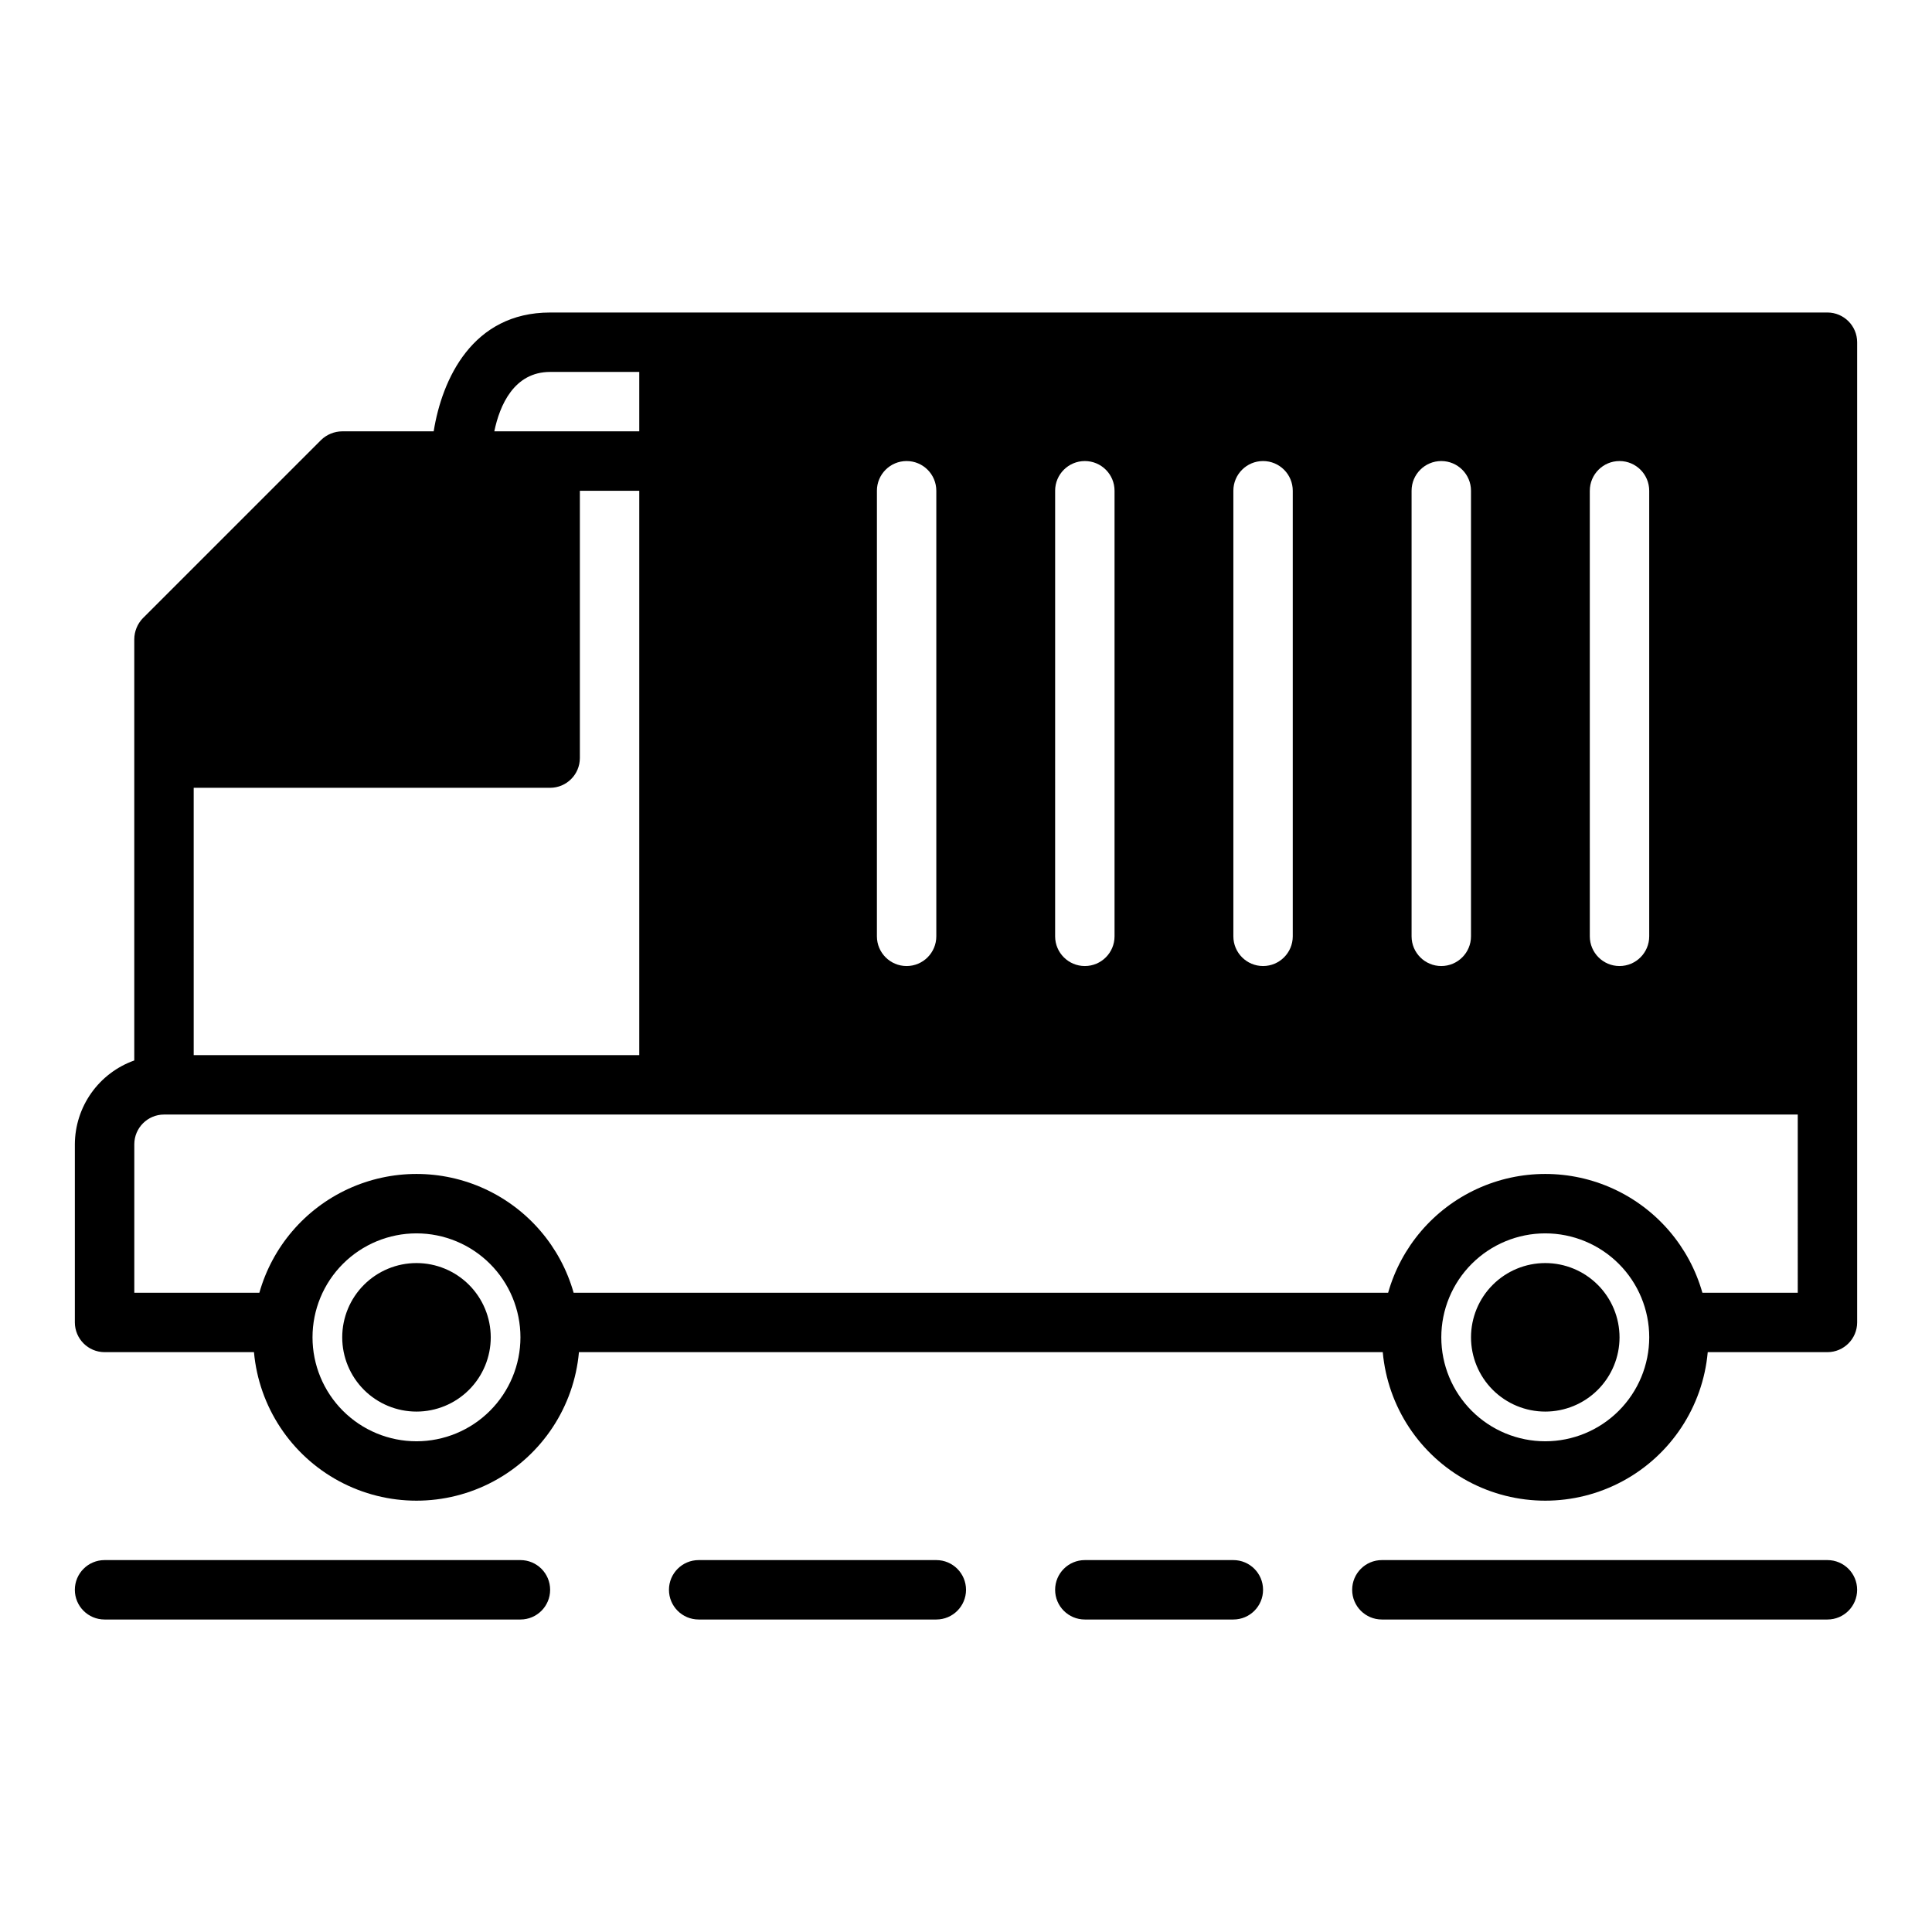 <?xml version="1.0" encoding="UTF-8"?>
<!-- Uploaded to: ICON Repo, www.svgrepo.com, Generator: ICON Repo Mixer Tools -->
<svg fill="#000000" width="800px" height="800px" version="1.1" viewBox="144 144 512 512" xmlns="http://www.w3.org/2000/svg">
 <path d="m281.92 557.44h-110.21c-4.348 0-7.875 3.527-7.875 7.875s3.527 7.871 7.875 7.871h110.21c4.348 0 7.871-3.523 7.871-7.871s-3.523-7.875-7.871-7.875zm110.21 0h-62.977c-4.348 0-7.871 3.527-7.871 7.875s3.523 7.871 7.871 7.871h62.977c4.348 0 7.875-3.523 7.875-7.871s-3.527-7.875-7.875-7.875zm78.719 0h-39.355c-4.348 0-7.875 3.527-7.875 7.875s3.527 7.871 7.875 7.871h39.359c4.348 0 7.871-3.523 7.871-7.871s-3.523-7.875-7.871-7.875zm157.44 0h-118.08c-4.348 0-7.871 3.527-7.871 7.875s3.523 7.871 7.871 7.871h118.08c4.348 0 7.871-3.523 7.871-7.871s-3.523-7.875-7.871-7.875zm0-330.62h-338.5c-20.625 0-28.652 17.711-30.859 31.488h-24.242c-2.09 0.016-4.09 0.836-5.59 2.285l-47.23 47.23h-0.004c-1.449 1.5-2.266 3.504-2.281 5.59v111.62c-4.586 1.633-8.559 4.641-11.379 8.613-2.816 3.973-4.34 8.715-4.367 13.586v47.23c0.016 4.344 3.531 7.863 7.875 7.875h39.594c1.305 14.465 9.781 27.312 22.574 34.195 12.789 6.883 28.184 6.883 40.977 0 12.789-6.883 21.27-19.73 22.57-34.195h213.02c1.305 14.465 9.781 27.312 22.574 34.195 12.789 6.883 28.184 6.883 40.977 0 12.789-6.883 21.27-19.73 22.57-34.195h31.727c4.34-0.012 7.859-3.531 7.871-7.875v-259.77c-0.012-4.344-3.531-7.859-7.871-7.875zm-62.977 47.23 0.004 0.004c0-4.348 3.523-7.871 7.871-7.871s7.871 3.523 7.871 7.871v118.08c0 4.348-3.523 7.875-7.871 7.875s-7.871-3.527-7.871-7.875zm-47.23 0v0.004c0-4.348 3.523-7.871 7.871-7.871 4.348 0 7.875 3.523 7.875 7.871v118.08c0 4.348-3.527 7.875-7.875 7.875-4.348 0-7.871-3.527-7.871-7.875zm-47.23 0v0.004c0-4.348 3.523-7.871 7.871-7.871s7.871 3.523 7.871 7.871v118.08c0 4.348-3.523 7.875-7.871 7.875s-7.871-3.527-7.871-7.875zm-47.23 0-0.004 0.004c0-4.348 3.527-7.871 7.875-7.871 4.348 0 7.871 3.523 7.871 7.871v118.08c0 4.348-3.523 7.875-7.871 7.875-4.348 0-7.875-3.527-7.875-7.875zm-47.23 0-0.004 0.004c0-4.348 3.523-7.871 7.871-7.871s7.871 3.523 7.871 7.871v118.08c0 4.348-3.523 7.875-7.871 7.875s-7.871-3.527-7.871-7.875zm-86.598-31.484h23.617v15.742h-38.414c1.414-6.848 5.195-15.742 14.797-15.742zm-94.465 110.21h94.465c4.344-0.012 7.859-3.527 7.875-7.871v-70.848h15.742v149.57h-118.08zm59.039 173.18h0.004c-7.309 0-14.316-2.902-19.484-8.066-5.168-5.168-8.07-12.176-8.07-19.484 0-7.309 2.902-14.316 8.07-19.48 5.168-5.168 12.176-8.07 19.484-8.07 7.305 0 14.312 2.902 19.48 8.07 5.168 5.164 8.07 12.172 8.07 19.48-0.008 7.305-2.914 14.309-8.078 19.473-5.164 5.168-12.168 8.07-19.473 8.078zm299.14 0h0.004c-7.309 0-14.316-2.902-19.484-8.066-5.164-5.168-8.07-12.176-8.07-19.484 0-7.309 2.906-14.316 8.07-19.48 5.168-5.168 12.176-8.07 19.484-8.07 7.305 0 14.312 2.902 19.48 8.07 5.168 5.164 8.07 12.172 8.07 19.48-0.008 7.305-2.914 14.309-8.078 19.473-5.164 5.168-12.168 8.07-19.473 8.078zm66.914-39.359h-25.27c-3.445-12.172-12.047-22.227-23.535-27.52-11.492-5.289-24.723-5.289-36.211 0-11.492 5.293-20.09 15.348-23.539 27.52h-215.85c-3.445-12.172-12.047-22.227-23.535-27.52-11.492-5.289-24.723-5.289-36.211 0-11.492 5.293-20.094 15.348-23.539 27.52h-33.141v-39.359c0.012-4.344 3.531-7.859 7.871-7.871h432.96zm-47.23 11.809c0 5.219-2.074 10.227-5.766 13.918-3.691 3.688-8.695 5.762-13.914 5.762s-10.227-2.074-13.918-5.762c-3.691-3.691-5.762-8.699-5.762-13.918s2.07-10.227 5.762-13.914c3.691-3.691 8.699-5.766 13.918-5.766s10.223 2.074 13.914 5.766c3.688 3.691 5.762 8.695 5.766 13.914zm-299.14 0c0 5.219-2.074 10.227-5.766 13.918-3.691 3.688-8.695 5.762-13.914 5.762s-10.227-2.074-13.918-5.762c-3.691-3.691-5.762-8.699-5.762-13.918s2.07-10.227 5.762-13.914c3.691-3.691 8.699-5.766 13.918-5.766s10.223 2.074 13.914 5.766c3.688 3.691 5.762 8.695 5.766 13.914z"/>
</svg>